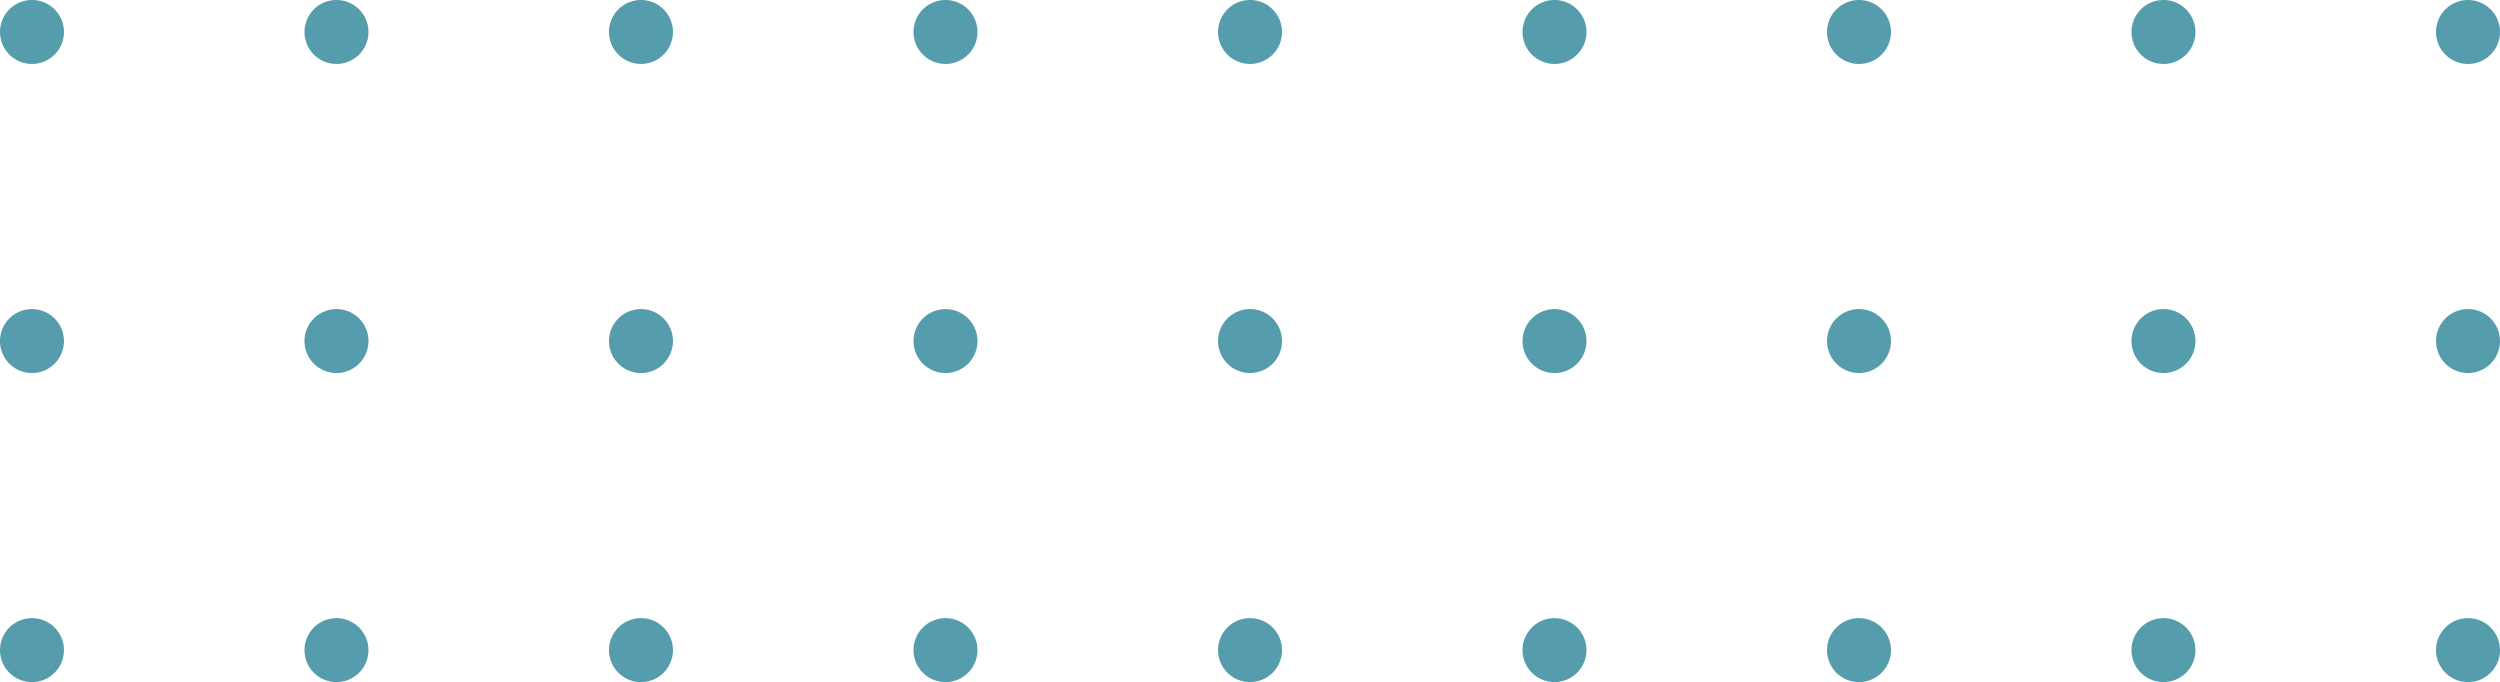 <svg xmlns="http://www.w3.org/2000/svg" width="150.262" height="40.998" viewBox="0 0 150.262 40.998"><g id="Grupo_196" data-name="Grupo 196" transform="translate(-1968.197 -1387.116)"><path id="Trazado_269" data-name="Trazado 269" d="M501.03,312.98a1.922,1.922,0,1,0,1.922,1.922A1.923,1.923,0,0,0,501.03,312.98Z" transform="translate(1523.996 1111.289)" fill="#559cad"></path><path id="Trazado_270" data-name="Trazado 270" d="M491.862,312.98a1.922,1.922,0,1,0,1.922,1.922A1.923,1.923,0,0,0,491.862,312.98Z" transform="translate(1514.861 1111.289)" fill="#559cad"></path><path id="Trazado_271" data-name="Trazado 271" d="M482.694,312.98a1.922,1.922,0,1,0,1.922,1.922A1.923,1.923,0,0,0,482.694,312.98Z" transform="translate(1505.727 1111.289)" fill="#559cad"></path><path id="Trazado_272" data-name="Trazado 272" d="M473.526,312.98a1.922,1.922,0,1,0,1.922,1.922A1.923,1.923,0,0,0,473.526,312.98Z" transform="translate(1496.593 1111.289)" fill="#559cad"></path><ellipse id="Elipse_9" data-name="Elipse 9" cx="1.923" cy="1.923" rx="1.923" ry="1.923" transform="translate(2023.103 1405.693)" fill="#559cad"></ellipse><path id="Trazado_273" data-name="Trazado 273" d="M491.862,303.675a1.922,1.922,0,1,0,1.922,1.922A1.922,1.922,0,0,0,491.862,303.675Z" transform="translate(1514.861 1102.018)" fill="#559cad"></path><path id="Trazado_274" data-name="Trazado 274" d="M482.694,303.675a1.922,1.922,0,1,0,1.922,1.922A1.922,1.922,0,0,0,482.694,303.675Z" transform="translate(1505.727 1102.018)" fill="#559cad"></path><path id="Trazado_275" data-name="Trazado 275" d="M473.526,303.675a1.922,1.922,0,1,0,1.922,1.922A1.922,1.922,0,0,0,473.526,303.675Z" transform="translate(1496.593 1102.018)" fill="#559cad"></path><path id="Trazado_276" data-name="Trazado 276" d="M501.03,294.369a1.922,1.922,0,1,0,1.922,1.922A1.922,1.922,0,0,0,501.03,294.369Z" transform="translate(1523.996 1092.747)" fill="#559cad"></path><path id="Trazado_277" data-name="Trazado 277" d="M491.862,294.369a1.922,1.922,0,1,0,1.922,1.922A1.922,1.922,0,0,0,491.862,294.369Z" transform="translate(1514.861 1092.747)" fill="#559cad"></path><path id="Trazado_278" data-name="Trazado 278" d="M482.694,294.369a1.922,1.922,0,1,0,1.922,1.922A1.922,1.922,0,0,0,482.694,294.369Z" transform="translate(1505.727 1092.747)" fill="#559cad"></path><path id="Trazado_279" data-name="Trazado 279" d="M473.526,294.369a1.922,1.922,0,1,0,1.922,1.922A1.922,1.922,0,0,0,473.526,294.369Z" transform="translate(1496.593 1092.747)" fill="#559cad"></path><path id="Trazado_310" data-name="Trazado 310" d="M546.87,312.98a1.922,1.922,0,1,0,1.922,1.922A1.923,1.923,0,0,0,546.87,312.98Z" transform="translate(1569.666 1111.289)" fill="#559cad"></path><path id="Trazado_311" data-name="Trazado 311" d="M537.7,312.98a1.922,1.922,0,1,0,1.922,1.922A1.923,1.923,0,0,0,537.7,312.98Z" transform="translate(1560.532 1111.289)" fill="#559cad"></path><path id="Trazado_313" data-name="Trazado 313" d="M546.87,303.675a1.922,1.922,0,1,0,1.922,1.922A1.922,1.922,0,0,0,546.87,303.675Z" transform="translate(1569.666 1102.018)" fill="#559cad"></path><path id="Trazado_314" data-name="Trazado 314" d="M537.7,303.675a1.922,1.922,0,1,0,1.922,1.922A1.922,1.922,0,0,0,537.7,303.675Z" transform="translate(1560.532 1102.018)" fill="#559cad"></path><path id="Trazado_317" data-name="Trazado 317" d="M546.87,294.369a1.922,1.922,0,1,0,1.922,1.922A1.922,1.922,0,0,0,546.87,294.369Z" transform="translate(1569.666 1092.747)" fill="#559cad"></path><path id="Trazado_318" data-name="Trazado 318" d="M537.7,294.369a1.922,1.922,0,1,0,1.922,1.922A1.922,1.922,0,0,0,537.7,294.369Z" transform="translate(1560.532 1092.747)" fill="#559cad"></path><path id="Trazado_322" data-name="Trazado 322" d="M528.534,312.98a1.922,1.922,0,1,0,1.922,1.922A1.923,1.923,0,0,0,528.534,312.98Z" transform="translate(1551.398 1111.289)" fill="#559cad"></path><path id="Trazado_323" data-name="Trazado 323" d="M519.366,312.98a1.922,1.922,0,1,0,1.922,1.922A1.923,1.923,0,0,0,519.366,312.98Z" transform="translate(1542.264 1111.289)" fill="#559cad"></path><path id="Trazado_324" data-name="Trazado 324" d="M510.2,312.98a1.922,1.922,0,1,0,1.922,1.922A1.923,1.923,0,0,0,510.2,312.98Z" transform="translate(1533.13 1111.289)" fill="#559cad"></path><path id="Trazado_325" data-name="Trazado 325" d="M528.534,303.675a1.922,1.922,0,1,0,1.922,1.922A1.922,1.922,0,0,0,528.534,303.675Z" transform="translate(1551.398 1102.018)" fill="#559cad"></path><ellipse id="Elipse_15" data-name="Elipse 15" cx="1.923" cy="1.923" rx="1.923" ry="1.923" transform="translate(2059.707 1405.693)" fill="#559cad"></ellipse><path id="Trazado_326" data-name="Trazado 326" d="M510.2,303.675a1.922,1.922,0,1,0,1.922,1.922A1.922,1.922,0,0,0,510.2,303.675Z" transform="translate(1533.13 1102.018)" fill="#559cad"></path><path id="Trazado_327" data-name="Trazado 327" d="M528.534,294.369a1.922,1.922,0,1,0,1.922,1.922A1.922,1.922,0,0,0,528.534,294.369Z" transform="translate(1551.398 1092.747)" fill="#559cad"></path><path id="Trazado_328" data-name="Trazado 328" d="M519.366,294.369a1.922,1.922,0,1,0,1.922,1.922A1.922,1.922,0,0,0,519.366,294.369Z" transform="translate(1542.264 1092.747)" fill="#559cad"></path><path id="Trazado_329" data-name="Trazado 329" d="M510.2,294.369a1.922,1.922,0,1,0,1.922,1.922A1.922,1.922,0,0,0,510.2,294.369Z" transform="translate(1533.13 1092.747)" fill="#559cad"></path></g></svg>